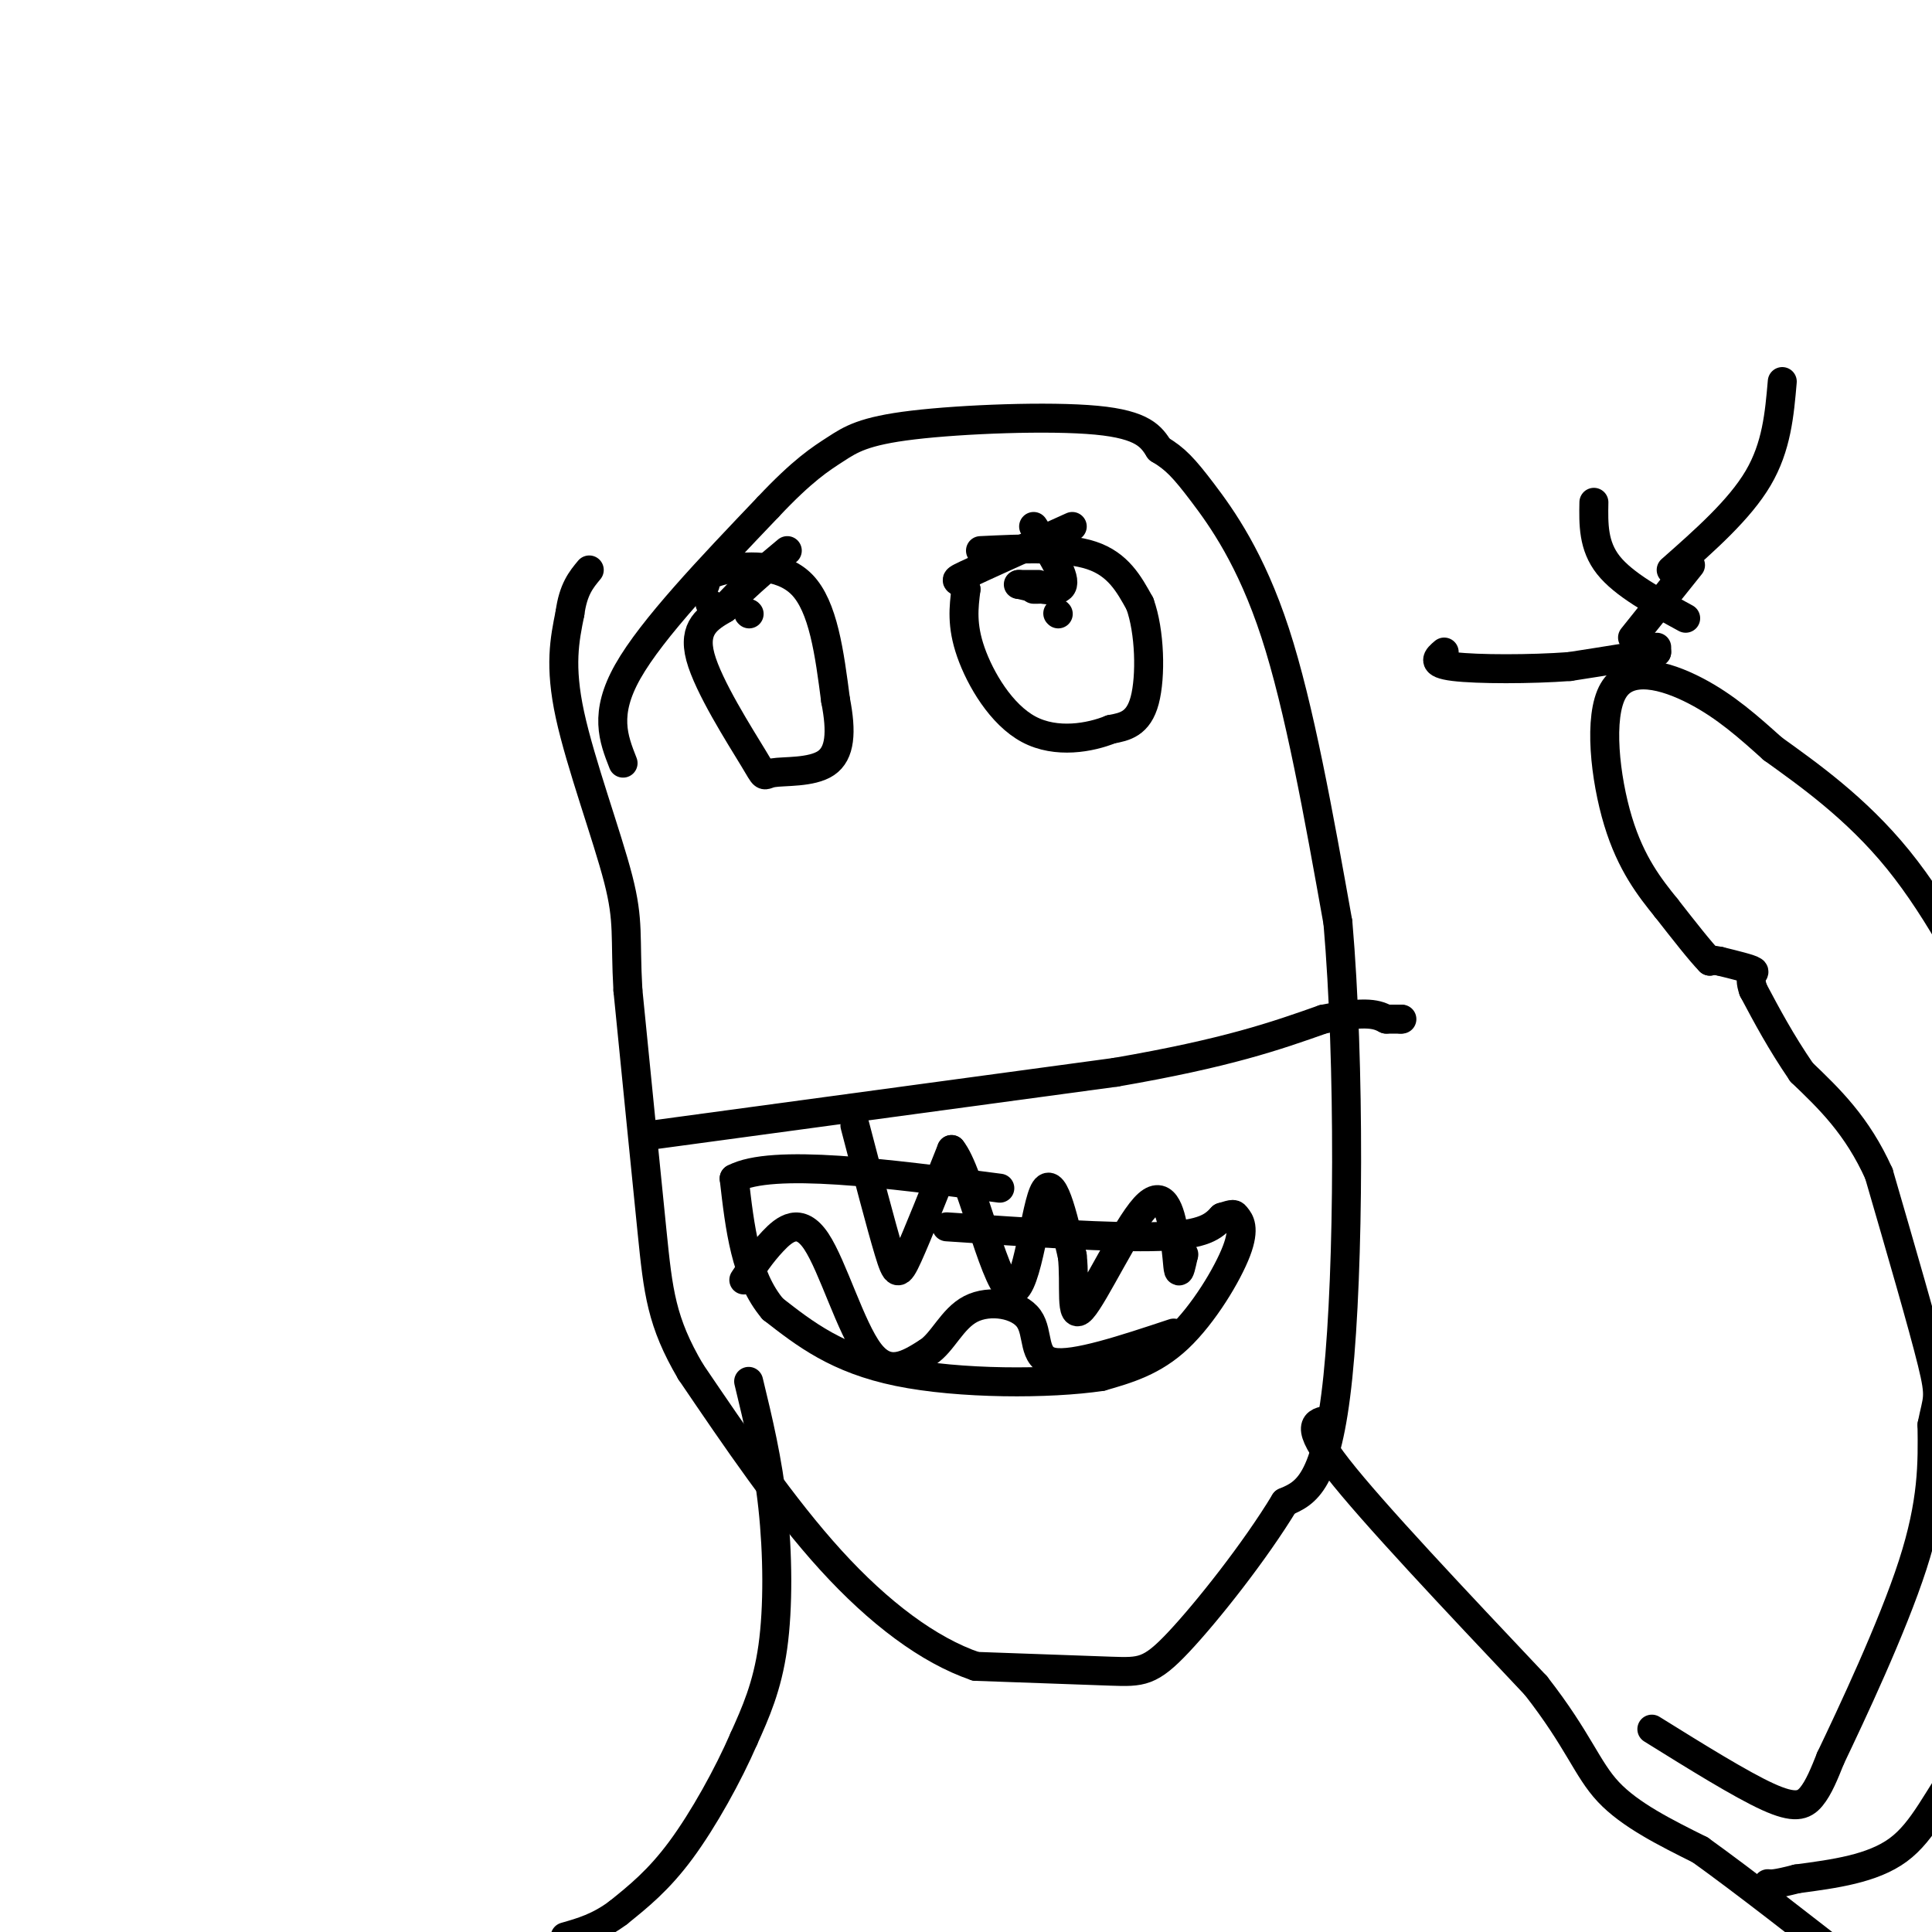 <svg viewBox='0 0 400 400' version='1.1' xmlns='http://www.w3.org/2000/svg' xmlns:xlink='http://www.w3.org/1999/xlink'><g fill='none' stroke='#000000' stroke-width='6' stroke-linecap='round' stroke-linejoin='round'><path d='M129,158c-2.000,-5.083 -4.000,-10.167 1,-19c5.000,-8.833 17.000,-21.417 29,-34'/><path d='M159,105c7.252,-7.710 10.882,-9.984 14,-12c3.118,-2.016 5.724,-3.774 16,-5c10.276,-1.226 28.222,-1.922 38,-1c9.778,0.922 11.389,3.461 13,6'/><path d='M240,93c3.310,1.952 5.083,3.833 9,9c3.917,5.167 9.976,13.619 15,29c5.024,15.381 9.012,37.690 13,60'/><path d='M277,191c2.511,29.067 2.289,71.733 0,94c-2.289,22.267 -6.644,24.133 -11,26'/><path d='M266,311c-6.179,10.214 -16.125,22.750 -22,29c-5.875,6.250 -7.679,6.214 -14,6c-6.321,-0.214 -17.161,-0.607 -28,-1'/><path d='M202,345c-9.733,-3.311 -20.067,-11.089 -30,-22c-9.933,-10.911 -19.467,-24.956 -29,-39'/><path d='M143,284c-6.067,-10.289 -6.733,-16.511 -8,-29c-1.267,-12.489 -3.133,-31.244 -5,-50'/><path d='M130,205c-0.631,-11.167 0.292,-14.083 -2,-23c-2.292,-8.917 -7.798,-23.833 -10,-34c-2.202,-10.167 -1.101,-15.583 0,-21'/><path d='M118,127c0.667,-5.000 2.333,-7.000 4,-9'/><path d='M135,235c0.000,0.000 96.000,-13.000 96,-13'/><path d='M231,222c23.167,-4.000 33.083,-7.500 43,-11'/><path d='M274,211c9.333,-1.833 11.167,-0.917 13,0'/><path d='M287,211c2.667,0.000 2.833,0.000 3,0'/><path d='M290,211c0.500,0.000 0.250,0.000 0,0'/><path d='M214,122c0.000,0.000 1.000,0.000 1,0'/><path d='M147,125c0.000,0.000 0.100,0.100 0.1,0.1'/><path d='M203,114c8.750,-0.417 17.500,-0.833 23,1c5.500,1.833 7.750,5.917 10,10'/><path d='M236,125c2.089,5.733 2.311,15.067 1,20c-1.311,4.933 -4.156,5.467 -7,6'/><path d='M230,151c-4.226,1.726 -11.292,3.042 -17,0c-5.708,-3.042 -10.060,-10.440 -12,-16c-1.940,-5.560 -1.470,-9.280 -1,-13'/><path d='M200,122c-1.133,-2.244 -3.467,-1.356 0,-3c3.467,-1.644 12.733,-5.822 22,-10'/><path d='M146,121c0.067,-1.067 0.133,-2.133 4,-3c3.867,-0.867 11.533,-1.533 16,3c4.467,4.533 5.733,14.267 7,24'/><path d='M173,145c1.284,6.568 0.993,10.989 -2,13c-2.993,2.011 -8.689,1.611 -11,2c-2.311,0.389 -1.238,1.566 -4,-3c-2.762,-4.566 -9.361,-14.876 -11,-21c-1.639,-6.124 1.680,-8.062 5,-10'/><path d='M150,126c3.000,-3.667 8.000,-7.833 13,-12'/><path d='M155,127c0.000,0.000 0.100,0.100 0.1,0.1'/><path d='M275,294c-2.583,0.417 -5.167,0.833 2,10c7.167,9.167 24.083,27.083 41,45'/><path d='M318,349c8.867,11.356 10.533,17.244 15,22c4.467,4.756 11.733,8.378 19,12'/><path d='M352,383c8.833,6.333 21.417,16.167 34,26'/><path d='M386,409c9.000,6.000 14.500,8.000 20,10'/><path d='M155,286c1.978,8.178 3.956,16.356 5,26c1.044,9.644 1.156,20.756 0,29c-1.156,8.244 -3.578,13.622 -6,19'/><path d='M154,360c-3.244,7.489 -8.356,16.711 -13,23c-4.644,6.289 -8.822,9.644 -13,13'/><path d='M128,396c-4.000,3.000 -7.500,4.000 -11,5'/><path d='M219,127c0.000,0.000 0.100,0.100 0.1,0.1'/><path d='M214,109c3.250,5.000 6.500,10.000 6,12c-0.500,2.000 -4.750,1.000 -9,0'/><path d='M211,121c-0.833,0.000 1.583,0.000 4,0'/><path d='M342,358c9.222,5.733 18.444,11.467 24,14c5.556,2.533 7.444,1.867 9,0c1.556,-1.867 2.778,-4.933 4,-8'/><path d='M379,364c4.222,-8.844 12.778,-26.956 17,-40c4.222,-13.044 4.111,-21.022 4,-29'/><path d='M400,295c1.111,-5.667 1.889,-5.333 0,-13c-1.889,-7.667 -6.444,-23.333 -11,-39'/><path d='M389,243c-4.500,-10.000 -10.250,-15.500 -16,-21'/><path d='M373,222c-4.333,-6.333 -7.167,-11.667 -10,-17'/><path d='M363,205c-1.244,-3.444 0.644,-3.556 0,-4c-0.644,-0.444 -3.822,-1.222 -7,-2'/><path d='M356,199c-1.500,-0.333 -1.750,-0.167 -2,0'/><path d='M354,199c-1.833,-1.833 -5.417,-6.417 -9,-11'/><path d='M345,188c-3.376,-4.180 -7.317,-9.131 -10,-18c-2.683,-8.869 -4.107,-21.657 -1,-27c3.107,-5.343 10.745,-3.241 17,0c6.255,3.241 11.128,7.620 16,12'/><path d='M367,155c7.214,5.202 17.250,12.208 26,23c8.750,10.792 16.214,25.369 21,36c4.786,10.631 6.893,17.315 9,24'/><path d='M423,238c2.911,7.156 5.689,13.044 7,23c1.311,9.956 1.156,23.978 1,38'/><path d='M431,299c1.222,12.889 3.778,26.111 0,37c-3.778,10.889 -13.889,19.444 -24,28'/><path d='M407,364c-5.911,8.311 -8.689,15.089 -14,19c-5.311,3.911 -13.156,4.956 -21,6'/><path d='M372,389c-4.500,1.167 -5.250,1.083 -6,1'/><path d='M343,134c0.000,0.000 0.000,1.000 0,1'/><path d='M343,135c-3.000,0.667 -10.500,1.833 -18,3'/><path d='M325,138c-8.044,0.600 -19.156,0.600 -24,0c-4.844,-0.600 -3.422,-1.800 -2,-3'/><path d='M349,128c-6.417,-3.500 -12.833,-7.000 -16,-11c-3.167,-4.000 -3.083,-8.500 -3,-13'/><path d='M346,118c7.083,-6.250 14.167,-12.500 18,-19c3.833,-6.500 4.417,-13.250 5,-20'/><path d='M350,117c0.000,0.000 -12.000,15.000 -12,15'/><path d='M196,254c17.250,1.167 34.500,2.333 44,2c9.500,-0.333 11.250,-2.167 13,-4'/><path d='M253,252c2.550,-0.781 2.426,-0.735 3,0c0.574,0.735 1.847,2.159 0,7c-1.847,4.841 -6.813,13.097 -12,18c-5.187,4.903 -10.593,6.451 -16,8'/><path d='M228,285c-10.667,1.600 -29.333,1.600 -42,-1c-12.667,-2.600 -19.333,-7.800 -26,-13'/><path d='M160,271c-5.667,-6.667 -6.833,-16.833 -8,-27'/><path d='M152,244c7.833,-4.167 31.417,-1.083 55,2'/><path d='M177,233c2.711,10.378 5.422,20.756 7,26c1.578,5.244 2.022,5.356 4,1c1.978,-4.356 5.489,-13.178 9,-22'/><path d='M197,238c3.762,4.500 8.667,26.750 12,29c3.333,2.250 5.095,-15.500 7,-20c1.905,-4.500 3.952,4.250 6,13'/><path d='M222,260c0.686,5.821 -0.598,13.875 2,11c2.598,-2.875 9.078,-16.678 13,-21c3.922,-4.322 5.287,0.836 6,5c0.713,4.164 0.775,7.332 1,8c0.225,0.668 0.612,-1.166 1,-3'/><path d='M245,260c0.167,-0.500 0.083,-0.250 0,0'/><path d='M154,265c1.774,-2.696 3.548,-5.393 6,-8c2.452,-2.607 5.583,-5.125 9,0c3.417,5.125 7.119,17.893 11,23c3.881,5.107 7.940,2.554 12,0'/><path d='M192,280c3.167,-1.997 5.086,-6.989 9,-9c3.914,-2.011 9.823,-1.041 12,2c2.177,3.041 0.622,8.155 5,9c4.378,0.845 14.689,-2.577 25,-6'/></g>
</svg>